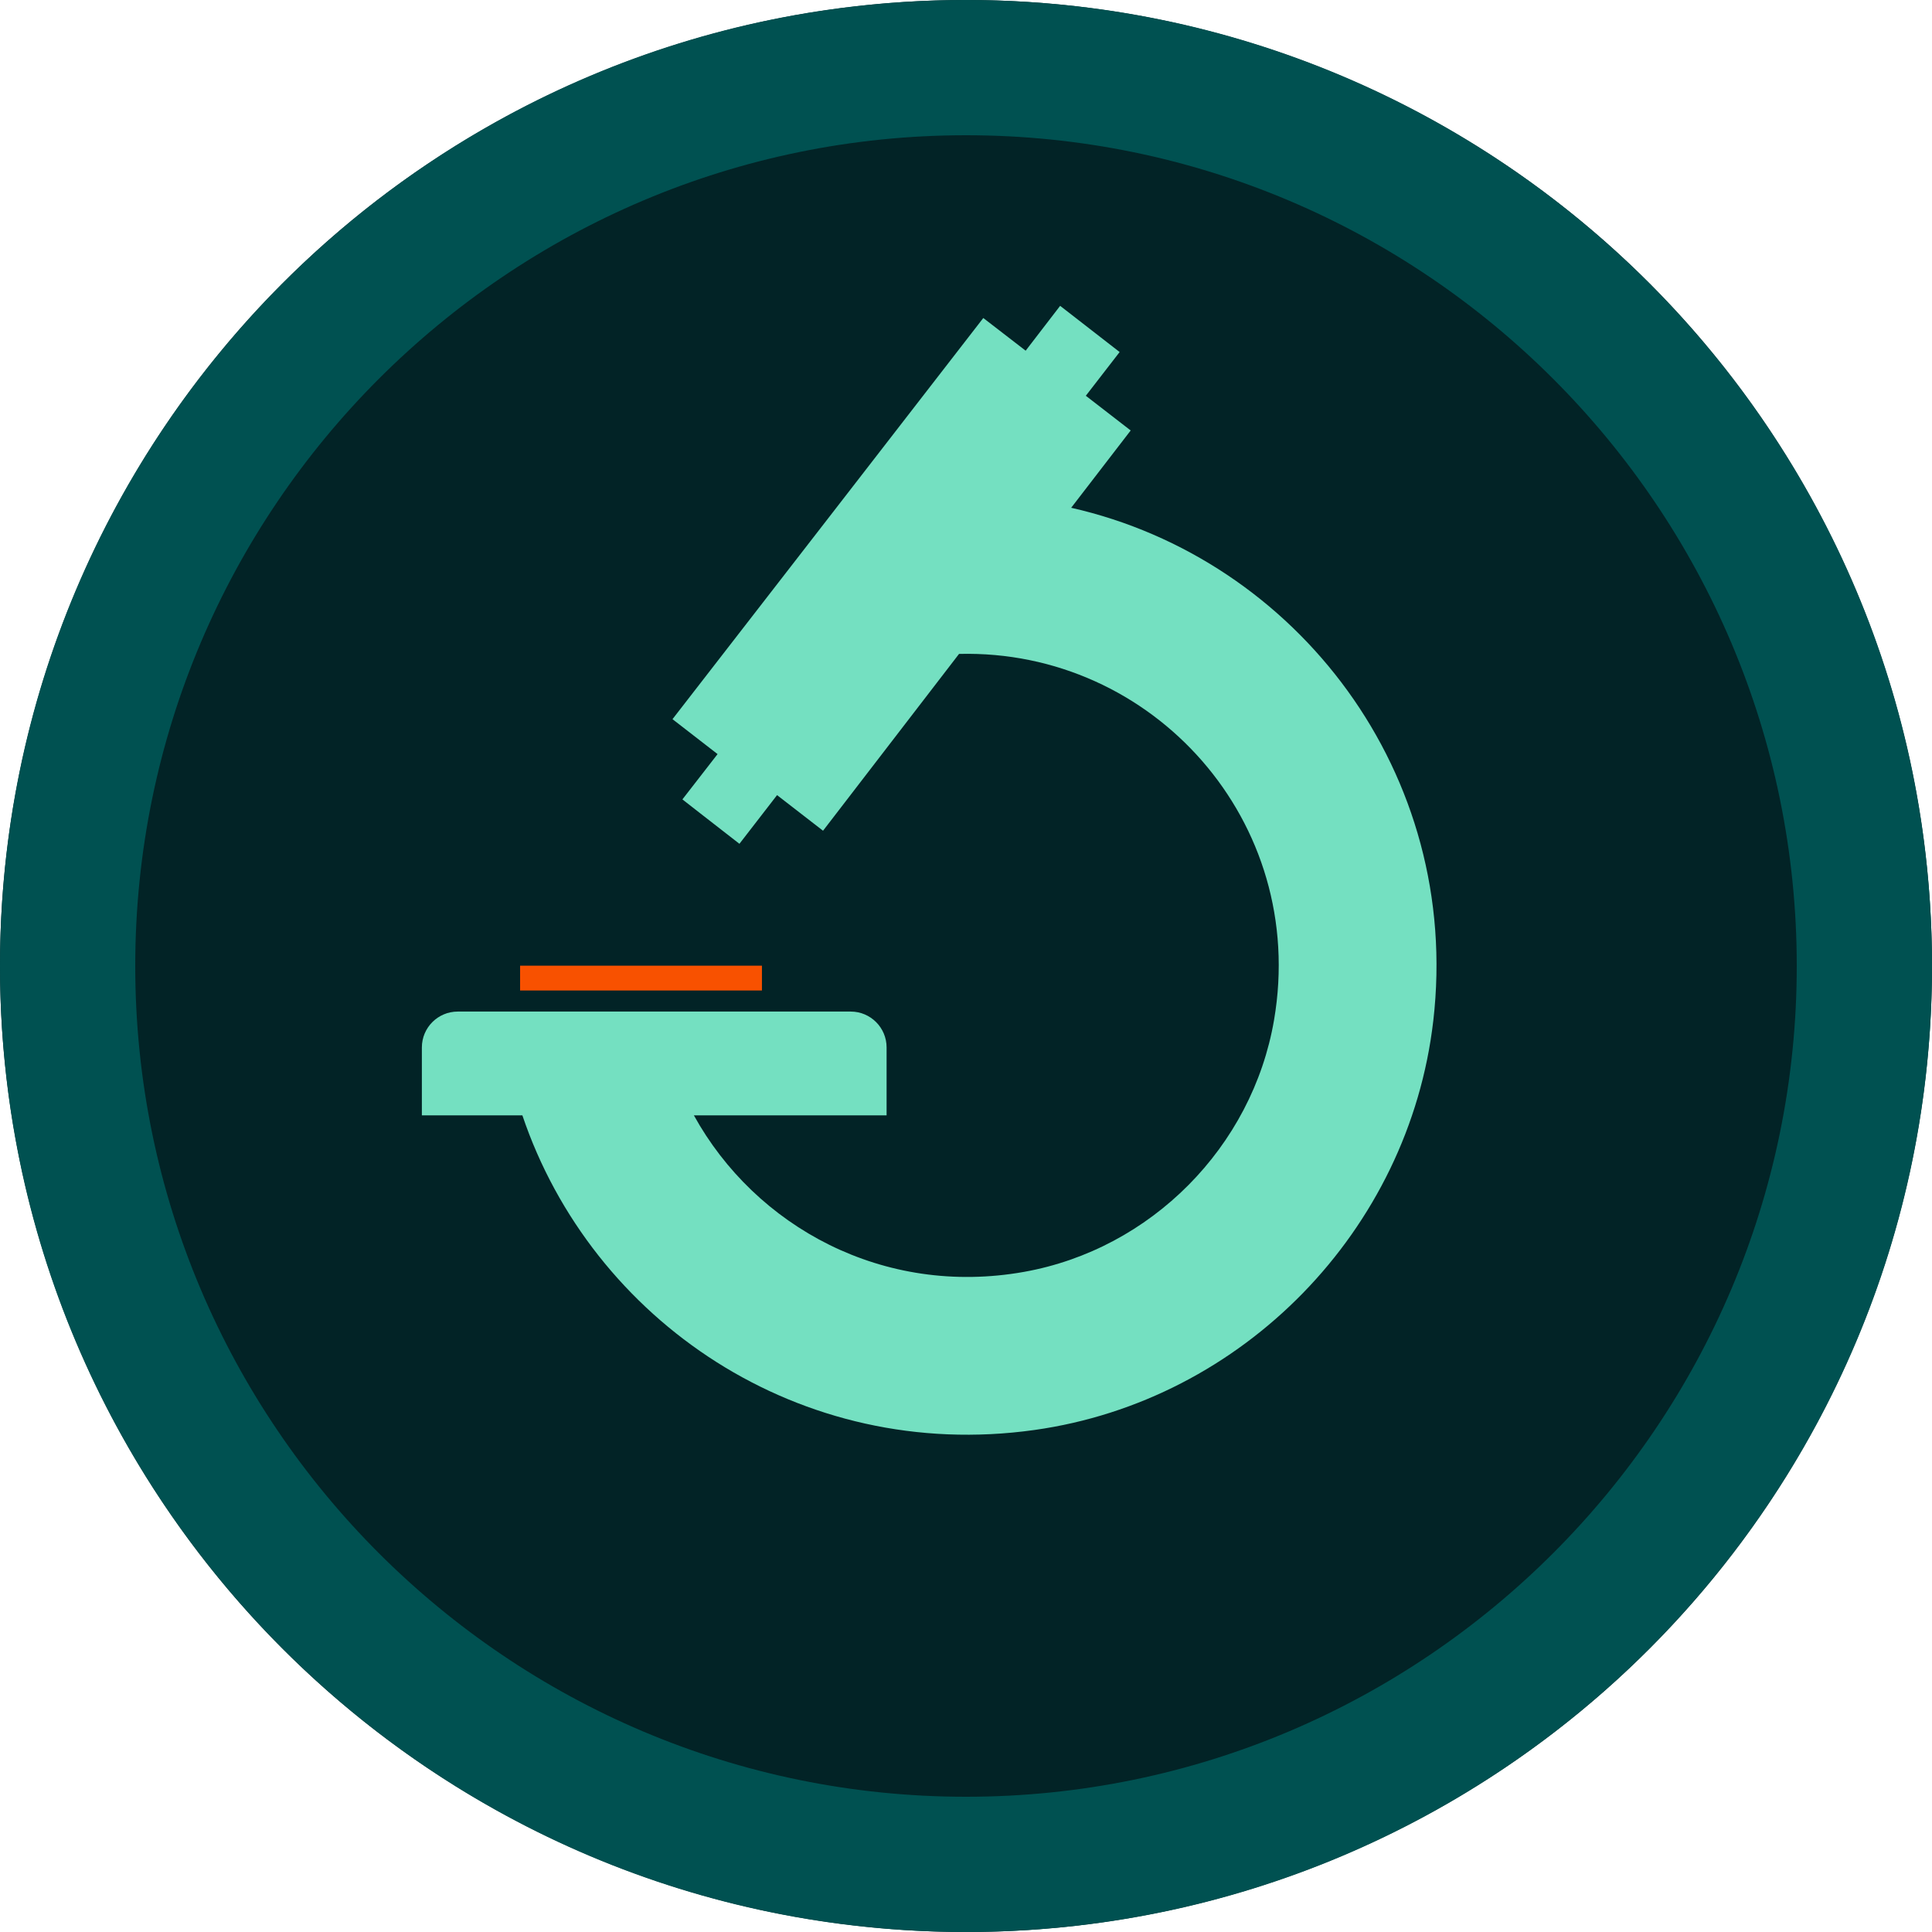 <?xml version="1.0" encoding="UTF-8"?>
<svg id="b" data-name="Layer 2" xmlns="http://www.w3.org/2000/svg" width="200" height="200" viewBox="0 0 200 200">
  <g id="c" data-name="Layer 1">
    <g>
      <g>
        <circle cx="100" cy="100" r="100" fill="#022326"/>
        <path d="M100,14c47.421,0,86,38.579,86,86s-38.579,86-86,86S14,147.421,14,100,52.579,14,100,14M100,0C44.772,0,0,44.772,0,100s44.772,100,100,100,100-44.772,100-100S155.229,0,100,0h0Z" fill="#005151"/>
      </g>
      <g>
        <path d="M148.371,105.684c-2.511,21.676-19.689,39.325-41.3,42.35-24.274,3.398-45.813-11.311-52.994-32.571h-10.405v-7.032c0-2.051,1.663-3.714,3.714-3.714h40.68c2.051,0,3.714,1.663,3.714,3.714v7.032h-19.948c6.38,11.544,19.621,18.795,34.168,16.202,13.133-2.341,23.636-12.925,25.889-26.073,3.519-20.544-12.552-38.394-32.594-37.899l-.026.013-14.068,18.291-4.76-3.686-3.896,5.039-4.409-3.43-1.493-1.167,3.64-4.689-4.666-3.616,16.238-20.951,15.935-20.577,4.386,3.383,3.569-4.643,6.159,4.783-3.5,4.526,4.643,3.593-6.159,8.002c23.405,5.302,40.444,27.572,37.484,53.12Z" fill="#74e0c1"/>
        <rect x="53.84" y="99.967" width="25.036" height="2.568" fill="#f85100"/>
      </g>
    </g>
  </g>
</svg>
